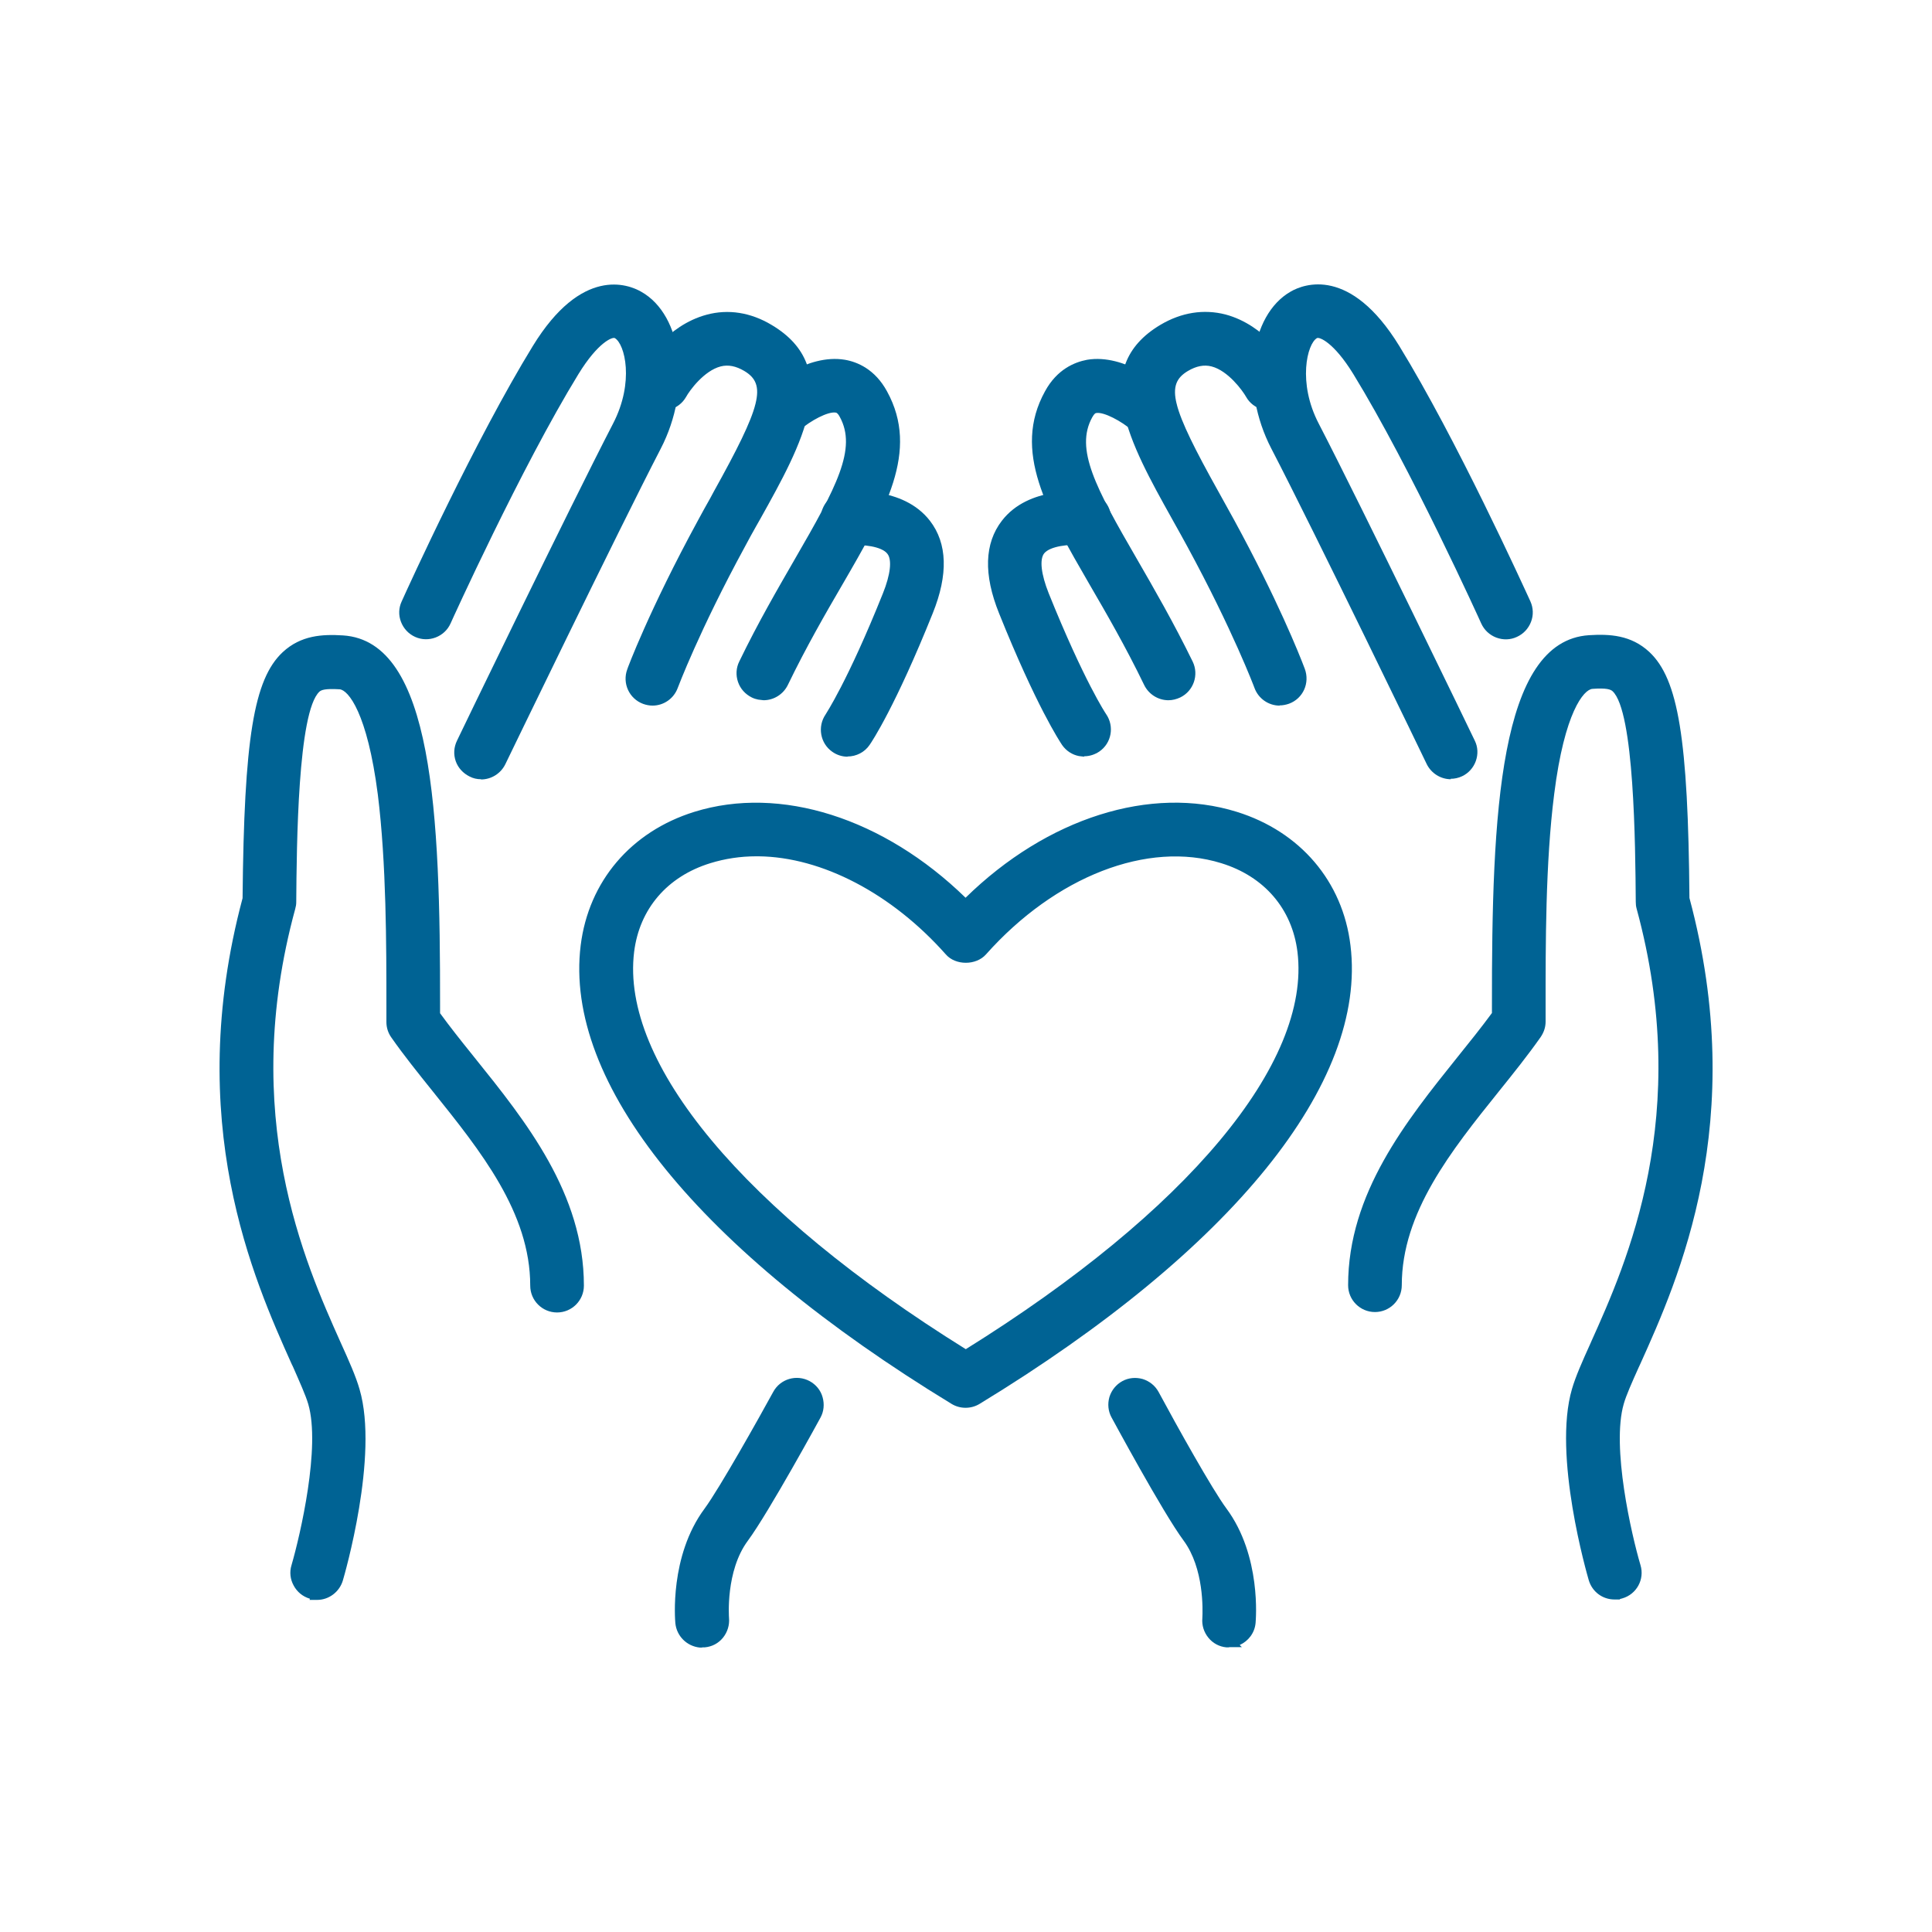 <?xml version="1.0" encoding="UTF-8"?><svg id="Layer_1" xmlns="http://www.w3.org/2000/svg" viewBox="0 0 90 90"><defs><style>.cls-1{fill:#006394;}</style></defs><g><g><path class="cls-1" d="M14.79,74.26c-.09,0-.19-.01-.28-.04-.53-.16-.83-.71-.68-1.24,.42-1.43,1.38-5.59,.78-7.65-.13-.44-.43-1.12-.78-1.89-1.77-3.93-5.04-11.24-2.27-21.57,.06-7.35,.5-10.11,1.79-11.31,.78-.72,1.72-.77,2.62-.71,3.98,.26,4.3,8.2,4.29,17.02v.41c.49,.69,1.06,1.39,1.66,2.14,2.36,2.94,5.04,6.28,5.04,10.46,0,.55-.45,1-1,1s-1-.45-1-1c0-3.48-2.33-6.39-4.6-9.21-.69-.86-1.35-1.68-1.92-2.5-.12-.17-.18-.37-.18-.57v-.73c0-2.82,0-6.69-.4-9.9-.47-3.71-1.35-5.07-2.01-5.11-.73-.05-.97,.04-1.13,.18-.96,.89-1.12,5.55-1.16,9.99,0,.09-.01,.17-.04,.26-2.65,9.71,.46,16.63,2.13,20.35,.4,.88,.71,1.58,.88,2.15,.89,3.04-.71,8.54-.78,8.77-.13,.44-.53,.72-.96,.72h0Z"/><path class="cls-1" d="M14.78,74.53h-.36l.02-.06h-.02c-.32-.1-.58-.31-.74-.61-.16-.29-.2-.63-.1-.95,.41-1.41,1.36-5.51,.78-7.5-.12-.41-.4-1.03-.72-1.76l-.05-.1c-1.77-3.95-5.07-11.3-2.29-21.71,.07-7.42,.52-10.2,1.87-11.46,.85-.79,1.85-.84,2.81-.78,4.2,.27,4.53,8.32,4.52,17.27v.33c.45,.62,.95,1.25,1.49,1.92l.12,.15c2.39,2.97,5.09,6.34,5.09,10.62,0,.69-.56,1.25-1.25,1.25s-1.25-.56-1.25-1.25c0-3.4-2.31-6.27-4.54-9.05-.69-.86-1.35-1.68-1.93-2.51-.15-.21-.23-.46-.23-.72v-.73c0-2.81,0-6.66-.4-9.87-.49-3.81-1.38-4.87-1.78-4.9-.67-.04-.85,.03-.94,.11-1.01,.94-1.06,7.16-1.08,9.81,0,.11-.02,.21-.05,.32-2.62,9.61,.46,16.48,2.11,20.17,.39,.86,.72,1.6,.89,2.2,.91,3.1-.71,8.68-.78,8.91-.16,.53-.65,.9-1.2,.9Zm.7-44.45c-.69,0-1.38,.13-1.96,.66-1.22,1.14-1.65,3.94-1.71,11.13v.06c-2.76,10.25,.49,17.51,2.24,21.4l.05,.1c.33,.74,.62,1.38,.75,1.82,.62,2.11-.35,6.34-.78,7.79-.06,.19-.04,.4,.06,.57,.1,.18,.25,.31,.45,.36,.07,.02,.14,.03,.21,.03h.13c.27-.05,.5-.25,.59-.53,.07-.23,1.65-5.67,.78-8.63-.17-.56-.49-1.29-.87-2.12-1.69-3.76-4.81-10.73-2.14-20.52,.02-.07,.03-.13,.03-.19,.04-4.72,.22-9.23,1.24-10.18,.25-.23,.6-.29,1.31-.25,1,.07,1.82,2.01,2.25,5.33,.41,3.24,.41,7.11,.4,9.93v.73c0,.15,.05,.3,.14,.43,.57,.82,1.22,1.63,1.91,2.48,2.29,2.85,4.65,5.79,4.65,9.36,0,.42,.34,.75,.75,.75s.75-.34,.75-.75c0-4.1-2.65-7.4-4.98-10.31l-.12-.15c-.56-.7-1.09-1.36-1.55-2l-.05-.07v-.49c.01-8.7-.29-16.52-4.05-16.77-.16,0-.31-.02-.47-.02Z"/></g><g><path class="cls-1" d="M22.41,36.05c-.14,0-.29-.03-.43-.1-.5-.24-.71-.84-.47-1.34,.05-.11,5.21-10.79,7.27-14.76,1.05-2.03,.58-3.97-.02-4.31-.35-.2-1.16,.34-2.02,1.75-2.68,4.36-5.95,11.57-5.98,11.65-.23,.51-.82,.73-1.32,.5-.51-.23-.73-.82-.5-1.32,.14-.3,3.35-7.41,6.09-11.87,2.16-3.52,4.16-2.76,4.71-2.45,1.83,1.03,2.21,4.29,.81,6.98-2.05,3.95-7.19,14.6-7.25,14.71-.17,.36-.53,.57-.9,.57Z"/><path class="cls-1" d="M22.41,36.3c-.19,0-.37-.04-.54-.13-.3-.15-.53-.4-.64-.71-.11-.32-.09-.65,.06-.96,.04-.09,5.21-10.79,7.27-14.77,1-1.93,.55-3.71,.08-3.98-.11-.06-.78,.19-1.69,1.67-2.67,4.35-5.93,11.55-5.96,11.62-.28,.63-1.03,.91-1.65,.63-.31-.14-.54-.39-.66-.7-.12-.31-.11-.65,.03-.95,.34-.76,3.44-7.55,6.11-11.9,2.28-3.72,4.44-2.88,5.05-2.53,1.94,1.09,2.36,4.51,.91,7.31-2.04,3.94-7.19,14.6-7.24,14.7-.21,.43-.65,.71-1.13,.71Zm6.19-21.05c.1,0,.2,.02,.28,.07,.79,.45,1.18,2.6,.12,4.65-2.06,3.98-7.22,14.66-7.27,14.76-.09,.18-.1,.38-.03,.57,.07,.19,.2,.34,.38,.43,.37,.18,.83,.01,1-.35,.05-.1,5.2-10.77,7.25-14.72,1.33-2.57,1-5.68-.72-6.64-.51-.29-2.33-.97-4.38,2.36-2.65,4.32-5.74,11.08-6.08,11.84-.08,.18-.09,.38-.02,.57,.07,.19,.21,.34,.4,.42,.38,.17,.82,0,.99-.38,.03-.07,3.29-7.27,5.99-11.67,.74-1.21,1.52-1.91,2.07-1.91Z"/></g><g><path class="cls-1" d="M30.4,32.62c-.12,0-.23-.02-.35-.06-.52-.19-.78-.77-.59-1.29,.04-.11,1.05-2.81,3.28-6.9,.24-.45,.49-.89,.73-1.32,2.19-3.94,2.64-5.2,1.34-5.98-.45-.27-.87-.35-1.29-.24-.85,.22-1.56,1.18-1.77,1.54-.27,.48-.89,.65-1.36,.37-.48-.27-.65-.88-.38-1.36,.12-.2,1.17-2,2.99-2.48,.94-.25,1.92-.1,2.84,.45,3.17,1.89,1.33,5.18-.61,8.67-.23,.42-.48,.85-.72,1.3-2.15,3.95-3.15,6.62-3.16,6.64-.15,.41-.53,.65-.94,.65h-.01Z"/><path class="cls-1" d="M30.41,32.87h-.01c-.15,0-.3-.03-.44-.08-.65-.24-.98-.96-.74-1.61,0-.02,1.02-2.76,3.29-6.93,.19-.36,.39-.71,.58-1.05l.15-.28c2.23-4.01,2.49-5.01,1.43-5.64-.39-.23-.75-.3-1.1-.21-.77,.2-1.44,1.11-1.61,1.42-.34,.6-1.11,.81-1.71,.47-.29-.16-.5-.43-.59-.75-.09-.32-.05-.66,.12-.95,.2-.35,1.27-2.1,3.14-2.6,1-.27,2.05-.11,3.03,.48,3.38,2.01,1.4,5.57-.52,9.01l-.21,.37c-.17,.3-.34,.61-.51,.93-2.15,3.95-3.13,6.58-3.14,6.6-.18,.49-.65,.82-1.17,.82Zm3.47-16.33c.35,0,.7,.11,1.05,.32,1.56,.93,.89,2.47-1.25,6.31l-.15,.28c-.19,.34-.38,.69-.58,1.04-2.26,4.14-3.25,6.84-3.26,6.86-.15,.39,.05,.83,.44,.97,.09,.03,.17,.05,.26,.05h.01c.31,0,.6-.2,.7-.49,0-.01,.99-2.66,3.17-6.67,.17-.32,.34-.63,.51-.94l.21-.37c1.97-3.53,3.67-6.58,.7-8.34-.86-.51-1.77-.66-2.64-.42-1.71,.46-2.73,2.17-2.84,2.37-.1,.17-.12,.38-.07,.57s.18,.35,.35,.45c.36,.2,.82,.08,1.02-.28,.21-.38,.97-1.41,1.92-1.65,.14-.04,.28-.06,.43-.06Z"/></g><g><path class="cls-1" d="M35.57,32.37c-.15,0-.3-.03-.44-.1-.5-.24-.71-.84-.46-1.34,.89-1.83,1.8-3.4,2.6-4.79,1.97-3.39,2.95-5.24,2.07-6.83-.16-.29-.3-.32-.37-.33-.51-.09-1.43,.47-1.89,.88-.41,.37-1.05,.32-1.41-.08-.37-.41-.33-1.04,.08-1.41,.19-.17,1.9-1.64,3.56-1.36,.53,.09,1.27,.4,1.79,1.34,1.46,2.66-.11,5.37-2.09,8.8-.79,1.36-1.68,2.9-2.53,4.66-.17,.36-.53,.57-.9,.57h0Z"/><path class="cls-1" d="M35.57,32.62l-.25-.03c-.1-.02-.2-.05-.3-.1-.3-.15-.53-.4-.64-.72s-.09-.66,.06-.96c.88-1.82,1.79-3.38,2.59-4.77,1.94-3.35,2.9-5.14,2.09-6.62-.1-.19-.17-.2-.19-.2-.36-.06-1.18,.38-1.68,.82-.51,.46-1.31,.41-1.76-.1-.45-.51-.41-1.31,.1-1.76,.2-.18,1.99-1.72,3.77-1.42,.58,.1,1.4,.44,1.96,1.47,1.53,2.78-.07,5.54-2.1,9.04-.74,1.27-1.66,2.86-2.52,4.64-.21,.43-.65,.71-1.13,.71Zm3.29-13.9c.05,0,.1,0,.15,.01,.15,.03,.35,.1,.55,.46,.94,1.71-.07,3.6-2.08,7.07-.81,1.41-1.72,2.97-2.59,4.77-.09,.18-.1,.38-.04,.57,.07,.19,.2,.34,.38,.43,.1,.05,.21,.08,.33,.08h.08c.26-.03,.48-.18,.59-.42,.87-1.8,1.8-3.39,2.54-4.67,1.95-3.36,3.48-6.02,2.09-8.55-.47-.85-1.13-1.13-1.61-1.21-1.57-.27-3.28,1.24-3.35,1.3-.31,.28-.33,.75-.06,1.06,.27,.31,.75,.34,1.06,.06,.44-.39,1.32-.95,1.94-.95Z"/></g><g><path class="cls-1" d="M39.49,35c-.2,0-.4-.06-.57-.18-.45-.32-.57-.94-.25-1.39,0-.01,1.03-1.53,2.7-5.69,.39-.98,.46-1.73,.18-2.09-.37-.49-1.46-.53-1.93-.48-.55,.07-1.05-.33-1.11-.87-.06-.55,.32-1.05,.87-1.11,.26-.03,2.59-.27,3.76,1.24,.75,.98,.79,2.34,.1,4.06-1.77,4.42-2.87,6.02-2.91,6.09-.19,.28-.51,.43-.82,.43h0Z"/><path class="cls-1" d="M39.49,35.25h0c-.26,0-.51-.08-.72-.23-.56-.39-.7-1.17-.31-1.74,0-.01,1.02-1.52,2.67-5.64,.35-.87,.43-1.56,.21-1.84-.26-.35-1.16-.45-1.71-.39-.33,.04-.65-.05-.92-.26-.27-.21-.43-.51-.47-.84-.08-.69,.41-1.31,1.09-1.39,.27-.03,2.73-.29,3.99,1.34,.81,1.05,.86,2.5,.13,4.31-1.73,4.31-2.82,5.96-2.94,6.13-.23,.34-.62,.54-1.03,.54Zm.46-10.35c.56,0,1.42,.11,1.79,.6,.34,.44,.29,1.25-.14,2.33-1.67,4.17-2.72,5.73-2.73,5.74-.23,.34-.15,.81,.19,1.04,.12,.09,.27,.14,.43,.14h0c.25,0,.48-.12,.62-.32,.12-.17,1.18-1.78,2.89-6.04,.65-1.63,.63-2.91-.06-3.81-1.09-1.41-3.29-1.18-3.53-1.15-.2,.02-.38,.12-.5,.28-.12,.16-.18,.35-.15,.56,.02,.2,.12,.38,.28,.5,.16,.12,.35,.18,.55,.15,.09-.01,.23-.02,.38-.02Z"/></g><g><path class="cls-1" d="M32.7,76.49c-.51,0-.95-.39-.99-.91-.01-.12-.26-3.04,1.31-5.15,.72-.97,2.57-4.28,3.22-5.46,.26-.49,.87-.67,1.36-.4s.67,.87,.4,1.36c-.1,.18-2.41,4.41-3.37,5.7-1.1,1.48-.93,3.75-.92,3.77,.05,.55-.35,1.04-.9,1.09-.03,0-.06,0-.1,0h0Z"/><path class="cls-1" d="M32.71,76.75h-.11c-.6-.06-1.08-.53-1.14-1.14-.01-.13-.28-3.12,1.36-5.33,.7-.95,2.55-4.25,3.2-5.44,.33-.61,1.09-.83,1.7-.5,.29,.16,.51,.42,.6,.75,.09,.32,.06,.66-.1,.95-.02,.04-2.4,4.4-3.38,5.73-1.05,1.41-.88,3.58-.88,3.6,.03,.33-.07,.66-.28,.92-.21,.26-.51,.42-.85,.45h-.12Zm4.41-12.05c-.27,0-.53,.14-.66,.39-.02,.04-2.37,4.32-3.24,5.49-1.53,2.06-1.26,4.95-1.26,4.98,.04,.38,.36,.68,.75,.68h.1c.18-.02,.36-.11,.48-.27,.13-.15,.19-.35,.17-.55,0,0-.21-2.36,.97-3.95,.97-1.3,3.32-5.63,3.35-5.67,.1-.18,.12-.38,.06-.57-.06-.19-.19-.35-.36-.45-.11-.06-.24-.09-.36-.09Z"/></g></g><g><g><path class="cls-1" d="M75.21,74.26c-.43,0-.83-.28-.96-.72-.07-.23-1.67-5.74-.78-8.77,.17-.57,.48-1.27,.88-2.15,1.67-3.72,4.77-10.64,2.13-20.35-.02-.08-.04-.17-.04-.26-.04-4.44-.2-9.1-1.16-9.99-.16-.14-.4-.23-1.13-.18-.66,.04-1.54,1.41-2.01,5.11-.41,3.21-.41,7.08-.4,9.9v.73c0,.2-.06,.41-.18,.57-.57,.82-1.23,1.63-1.92,2.5-2.26,2.82-4.6,5.73-4.6,9.21,0,.55-.45,1-1,1s-1-.45-1-1c0-4.18,2.68-7.52,5.04-10.46,.6-.74,1.16-1.45,1.66-2.14v-.41c-.01-8.82,.3-16.76,4.29-17.02,.9-.06,1.84-.01,2.62,.71,1.29,1.2,1.73,3.96,1.79,11.31,2.78,10.33-.5,17.64-2.27,21.57-.35,.78-.65,1.46-.78,1.89-.6,2.05,.36,6.21,.78,7.65,.16,.53-.15,1.09-.68,1.24-.1,.03-.19,.04-.28,.04h0Z"/><path class="cls-1" d="M75.21,74.51c-.56,0-1.04-.36-1.2-.9-.07-.24-1.69-5.82-.78-8.91,.17-.58,.47-1.26,.86-2.12l.03-.07c1.66-3.69,4.74-10.56,2.12-20.18-.03-.11-.04-.21-.04-.32-.02-2.65-.07-8.87-1.08-9.81-.09-.08-.27-.16-.94-.11-.4,.03-1.3,1.08-1.78,4.9-.41,3.21-.4,7.06-.4,9.87v.73c0,.26-.08,.5-.23,.72-.59,.84-1.27,1.69-1.93,2.51-2.24,2.79-4.54,5.66-4.54,9.05,0,.69-.56,1.25-1.25,1.25s-1.25-.56-1.25-1.25c0-4.28,2.71-7.65,5.09-10.62,.54-.67,1.11-1.38,1.61-2.06v-.33c-.01-8.94,.33-17,4.52-17.27,.96-.06,1.96-.01,2.81,.78,1.35,1.26,1.81,4.05,1.87,11.46,2.79,10.41-.51,17.76-2.29,21.71l-.07,.15c-.32,.71-.59,1.32-.7,1.71-.58,2,.36,6.09,.78,7.51,.2,.66-.18,1.36-.85,1.55-.04,.01-.07,.02-.11,.03v.02h-.25Zm-.11-.5h.11c.08,0,.14,0,.22-.03,.19-.06,.35-.19,.45-.36,.1-.18,.12-.38,.06-.57-.43-1.45-1.4-5.68-.78-7.79,.12-.43,.4-1.05,.73-1.78l.07-.15c1.75-3.9,5.01-11.15,2.25-21.4v-.06c-.07-7.18-.5-9.99-1.72-11.13-.71-.66-1.59-.7-2.43-.65-3.77,.24-4.07,8.07-4.06,16.77v.49l-.05,.07c-.51,.71-1.11,1.45-1.67,2.15-2.34,2.91-4.98,6.2-4.98,10.31,0,.42,.34,.75,.75,.75s.75-.34,.75-.75c0-3.56,2.36-6.51,4.64-9.35,.67-.83,1.35-1.67,1.92-2.49,.09-.13,.14-.28,.14-.43v-.73c0-2.82,0-6.69,.4-9.93,.42-3.32,1.24-5.27,2.25-5.33,.71-.05,1.07,.02,1.31,.25,.83,.77,1.18,3.72,1.24,10.17,0,.07,0,.13,.03,.19,2.67,9.8-.46,16.77-2.14,20.52l-.03,.07c-.38,.85-.68,1.51-.84,2.06-.87,2.96,.71,8.4,.78,8.63,.08,.29,.32,.49,.61,.53Z"/></g><g><path class="cls-1" d="M67.59,36.05c-.37,0-.73-.21-.9-.57-.05-.11-5.2-10.76-7.25-14.71-1.39-2.68-1.01-5.95,.81-6.98,.56-.32,2.55-1.08,4.71,2.45,2.74,4.46,5.96,11.57,6.09,11.87,.23,.51,0,1.1-.5,1.32-.51,.23-1.1,0-1.32-.5-.03-.07-3.3-7.29-5.98-11.65-.87-1.41-1.67-1.95-2.02-1.75-.6,.34-1.08,2.28-.02,4.31,2.06,3.97,7.22,14.65,7.27,14.76,.24,.5,.03,1.1-.47,1.34-.14,.07-.29,.1-.43,.1h0Z"/><path class="cls-1" d="M67.59,36.3c-.48,0-.92-.28-1.13-.71-.05-.11-5.18-10.73-7.24-14.7-1.45-2.8-1.02-6.21,.91-7.31,.61-.35,2.77-1.18,5.05,2.53,2.67,4.35,5.76,11.14,6.11,11.9,.14,.31,.15,.65,.03,.96-.12,.31-.35,.56-.66,.7-.3,.14-.64,.15-.96,.03-.31-.12-.56-.35-.7-.66-.03-.07-3.29-7.27-5.96-11.62-.91-1.48-1.58-1.73-1.69-1.67-.46,.26-.91,2.08,.08,3.98,2.06,3.98,7.23,14.68,7.27,14.77,.15,.3,.16,.64,.05,.95-.11,.31-.34,.57-.64,.71-.17,.08-.35,.12-.54,.12Zm-6.2-22.55c-.47,0-.83,.16-1.01,.26-1.71,.97-2.05,4.07-.72,6.64,2.06,3.98,7.2,14.61,7.25,14.72,.18,.36,.63,.52,1,.35,.18-.09,.32-.24,.38-.43,.07-.19,.05-.39-.03-.57-.04-.09-5.2-10.78-7.27-14.76-1.07-2.05-.67-4.2,.12-4.65,.55-.31,1.48,.41,2.36,1.84,2.7,4.38,5.96,11.6,5.99,11.67,.08,.18,.23,.32,.42,.39,.19,.07,.39,.07,.57-.02,.18-.08,.32-.23,.39-.42s.07-.39-.02-.57c-.34-.76-3.43-7.52-6.08-11.84-1.31-2.13-2.52-2.62-3.36-2.62Z"/></g><g><path class="cls-1" d="M59.6,32.62c-.41,0-.79-.25-.94-.65,0-.03-1.01-2.69-3.16-6.64-.24-.45-.49-.88-.72-1.3-1.95-3.49-3.78-6.79-.61-8.67,.91-.55,1.89-.7,2.84-.45,1.82,.49,2.87,2.28,2.99,2.48,.27,.48,.1,1.09-.38,1.36-.48,.27-1.09,.1-1.36-.38-.2-.35-.91-1.31-1.77-1.54-.42-.11-.84-.03-1.29,.24-1.3,.77-.86,2.04,1.34,5.98,.24,.43,.48,.87,.73,1.32,2.22,4.09,3.23,6.79,3.28,6.9,.19,.52-.07,1.1-.59,1.29-.12,.04-.23,.06-.35,.06h0Z"/><path class="cls-1" d="M59.61,32.87h0c-.52,0-.99-.33-1.17-.82-.01-.03-1.01-2.69-3.14-6.61-.21-.39-.42-.76-.62-1.12l-.1-.18c-1.92-3.44-3.9-7-.52-9.01,.98-.58,2.02-.74,3.03-.48,1.87,.5,2.94,2.25,3.14,2.6,.34,.6,.13,1.36-.48,1.71-.6,.33-1.37,.12-1.7-.47-.17-.3-.84-1.22-1.61-1.42-.35-.09-.71-.02-1.1,.21-1.06,.63-.81,1.63,1.43,5.64,.24,.43,.48,.87,.73,1.32,2,3.67,3.02,6.22,3.28,6.91,.25,.67-.08,1.39-.73,1.63-.14,.05-.29,.08-.44,.08Zm-3.48-17.84c-.61,0-1.23,.18-1.82,.53-2.96,1.76-1.26,4.81,.7,8.34l.1,.18c.2,.37,.41,.74,.62,1.13,2.19,4.03,3.17,6.67,3.18,6.69,.1,.28,.39,.47,.7,.47h0c.09,0,.18-.02,.26-.05,.39-.15,.59-.58,.44-.97-.27-.7-1.28-3.22-3.26-6.87-.25-.45-.49-.89-.73-1.32-2.15-3.84-2.81-5.38-1.25-6.31,.51-.3,.99-.39,1.48-.26,.94,.25,1.71,1.28,1.92,1.65,.2,.36,.66,.48,1.02,.28,.36-.2,.49-.66,.29-1.02-.11-.19-1.13-1.91-2.84-2.36-.27-.07-.55-.11-.82-.11Z"/></g><g><path class="cls-1" d="M54.43,32.37c-.37,0-.73-.21-.9-.57-.85-1.76-1.75-3.3-2.53-4.66-1.99-3.43-3.56-6.15-2.09-8.8,.52-.94,1.26-1.25,1.79-1.34,1.66-.28,3.37,1.19,3.56,1.36,.41,.37,.45,1,.08,1.42s-1,.45-1.41,.08c-.46-.41-1.38-.97-1.89-.88-.07,.01-.21,.04-.37,.33-.87,1.59,.11,3.43,2.07,6.83,.8,1.39,1.71,2.96,2.6,4.79,.24,.5,.04,1.1-.46,1.34-.14,.07-.29,.1-.44,.1h0Z"/><path class="cls-1" d="M54.43,32.62c-.48,0-.92-.28-1.13-.71-.86-1.78-1.78-3.37-2.52-4.64-2.03-3.51-3.63-6.27-2.1-9.04,.56-1.03,1.38-1.36,1.96-1.47,1.78-.3,3.57,1.24,3.77,1.42,.25,.22,.4,.53,.42,.86s-.09,.66-.32,.91c-.46,.51-1.25,.56-1.76,.11-.5-.44-1.33-.88-1.68-.82-.03,0-.09,.02-.19,.2-.81,1.47,.15,3.27,2.07,6.58,.82,1.42,1.72,2.98,2.61,4.8,.3,.62,.04,1.37-.58,1.67-.17,.08-.36,.13-.55,.13Zm-3.3-15.4c-.13,0-.27,.01-.4,.03-.47,.08-1.14,.36-1.61,1.21-1.39,2.52,.14,5.18,2.08,8.54,.75,1.3,1.68,2.89,2.55,4.69,.18,.37,.65,.52,1.01,.35,.37-.18,.53-.63,.35-1.01-.88-1.8-1.78-3.36-2.57-4.73-2.03-3.51-3.04-5.4-2.1-7.11,.19-.35,.39-.43,.54-.45,.63-.1,1.62,.52,2.1,.94,.31,.27,.79,.25,1.06-.06,.13-.15,.2-.34,.19-.54-.01-.2-.1-.38-.25-.52-.16-.15-1.54-1.33-2.95-1.33Z"/></g><g><path class="cls-1" d="M50.51,35c-.32,0-.63-.15-.82-.43-.04-.06-1.14-1.66-2.91-6.09-.69-1.72-.66-3.08,.1-4.06,1.17-1.52,3.5-1.28,3.76-1.24,.55,.07,.94,.57,.87,1.12s-.57,.93-1.12,.87c-.47-.06-1.56,0-1.93,.48-.28,.37-.22,1.11,.18,2.09,1.67,4.16,2.69,5.68,2.7,5.69,.31,.46,.2,1.08-.26,1.39-.17,.12-.37,.18-.57,.18h0Z"/><path class="cls-1" d="M50.51,35.25l-.25-.03c-.31-.06-.59-.24-.78-.51-.12-.18-1.21-1.83-2.94-6.14-.73-1.81-.68-3.26,.13-4.31,1.25-1.63,3.71-1.37,3.99-1.34,.33,.04,.63,.21,.83,.47,.21,.26,.3,.59,.25,.92-.08,.68-.7,1.16-1.39,1.09-.53-.06-1.44,.04-1.71,.38-.22,.28-.14,.97,.21,1.85,1.65,4.1,2.67,5.63,2.68,5.64,.39,.57,.25,1.35-.32,1.74-.21,.14-.45,.22-.71,.22Zm-.49-11.86c-.79,0-2.16,.16-2.95,1.18-.7,.9-.72,2.18-.06,3.81,1.71,4.26,2.77,5.87,2.89,6.04,.14,.2,.37,.32,.62,.32h.08c.13-.01,.25-.06,.35-.13,.34-.24,.43-.7,.19-1.05,0,0-1.04-1.53-2.73-5.74-.43-1.08-.48-1.89-.14-2.34,.48-.62,1.75-.63,2.16-.58,.41,.04,.79-.25,.84-.65,.02-.2-.03-.4-.15-.56s-.3-.26-.5-.28c-.07,0-.29-.03-.59-.03Z"/></g><g><path class="cls-1" d="M57.26,76.49s-.06,0-.1,0c-.55-.05-.95-.54-.9-1.09,0-.04,.18-2.29-.92-3.78-.95-1.29-3.24-5.52-3.34-5.7-.26-.49-.08-1.1,.41-1.36,.49-.26,1.1-.08,1.36,.41,.64,1.19,2.46,4.49,3.18,5.46,1.57,2.12,1.32,5.03,1.31,5.15-.05,.52-.49,.91-.99,.91h0Z"/><path class="cls-1" d="M57.26,76.74s-.08,0-.13,0c-.33-.03-.63-.19-.84-.45-.21-.26-.31-.58-.28-.91,.02-.38,.08-2.32-.87-3.61-.98-1.32-3.33-5.69-3.36-5.74-.16-.29-.19-.63-.1-.95,.1-.32,.31-.58,.6-.74,.29-.16,.63-.19,.95-.1,.32,.1,.58,.31,.74,.6,.86,1.6,2.5,4.54,3.16,5.43,1.64,2.21,1.37,5.2,1.36,5.33-.04,.47-.34,.85-.74,1.03l.1,.1h-.6Zm-.08-.5h.08c.38,0,.71-.3,.75-.68,0-.03,.27-2.92-1.26-4.98-.85-1.14-3.1-5.31-3.2-5.49-.09-.18-.25-.3-.45-.36-.19-.06-.4-.04-.57,.06-.36,.2-.5,.65-.3,1.02,.02,.04,2.36,4.38,3.32,5.67,1.03,1.39,1.01,3.36,.97,3.93-.02,.22,.04,.42,.17,.57,.13,.15,.3,.25,.5,.27Z"/></g></g><g><path class="cls-1" d="M44.98,65.33c-.18,0-.36-.05-.52-.14-11.69-7.11-17.94-14.81-17.16-21.11,.35-2.88,2.27-5.12,5.12-6.01,3.99-1.24,8.83,.37,12.56,4.11,3.73-3.75,8.57-5.36,12.56-4.11,2.85,.89,4.77,3.13,5.12,6.01,.78,6.3-5.48,14-17.16,21.11-.16,.1-.34,.14-.52,.14h0Zm-9.75-25.68c-.76,0-1.51,.11-2.21,.32-2.11,.65-3.47,2.24-3.73,4.34-.66,5.32,5.2,12.34,15.7,18.83,10.49-6.5,16.35-13.52,15.7-18.83-.26-2.1-1.62-3.69-3.73-4.34-3.51-1.09-7.92,.61-11.22,4.32-.38,.43-1.12,.43-1.5,0-2.64-2.97-5.97-4.65-9-4.65h0Z"/><path class="cls-1" d="M44.98,65.58c-.23,0-.45-.06-.65-.18-11.77-7.17-18.07-14.95-17.28-21.36,.37-2.98,2.34-5.3,5.29-6.22,4.01-1.25,8.83,.29,12.64,4,3.8-3.72,8.63-5.25,12.64-4,2.95,.92,4.93,3.24,5.29,6.22,.79,6.4-5.51,14.19-17.28,21.36-.2,.12-.42,.18-.65,.18Zm-9.76-27.68c-.94,0-1.85,.13-2.73,.4-2.76,.86-4.6,3.03-4.94,5.8-.77,6.2,5.45,13.81,17.04,20.87,.24,.14,.55,.14,.78,0,11.6-7.06,17.81-14.67,17.04-20.87-.34-2.78-2.19-4.94-4.95-5.8-3.89-1.21-8.61,.34-12.31,4.05l-.18,.18-.18-.18c-2.87-2.88-6.35-4.45-9.59-4.45Zm9.77,25.54l-.13-.08c-10.57-6.55-16.48-13.68-15.81-19.08,.27-2.21,1.7-3.87,3.9-4.55,.7-.21,1.44-.33,2.19-.34h.1c3.12,0,6.56,1.77,9.19,4.73,.27,.3,.86,.3,1.13,0,3.37-3.79,7.87-5.52,11.48-4.4,2.21,.68,3.63,2.34,3.9,4.55,.66,5.4-5.25,12.53-15.81,19.08l-.13,.08Zm-9.67-23.55h-.09c-.74,0-1.46,.11-2.14,.32-2.01,.62-3.3,2.13-3.55,4.13-.64,5.18,5.13,12.09,15.45,18.51,10.31-6.42,16.09-13.33,15.45-18.51-.25-2-1.54-3.51-3.55-4.13-3.42-1.06-7.72,.61-10.96,4.25-.46,.52-1.42,.52-1.87,0-2.51-2.83-5.77-4.54-8.73-4.57Z"/></g></svg>
